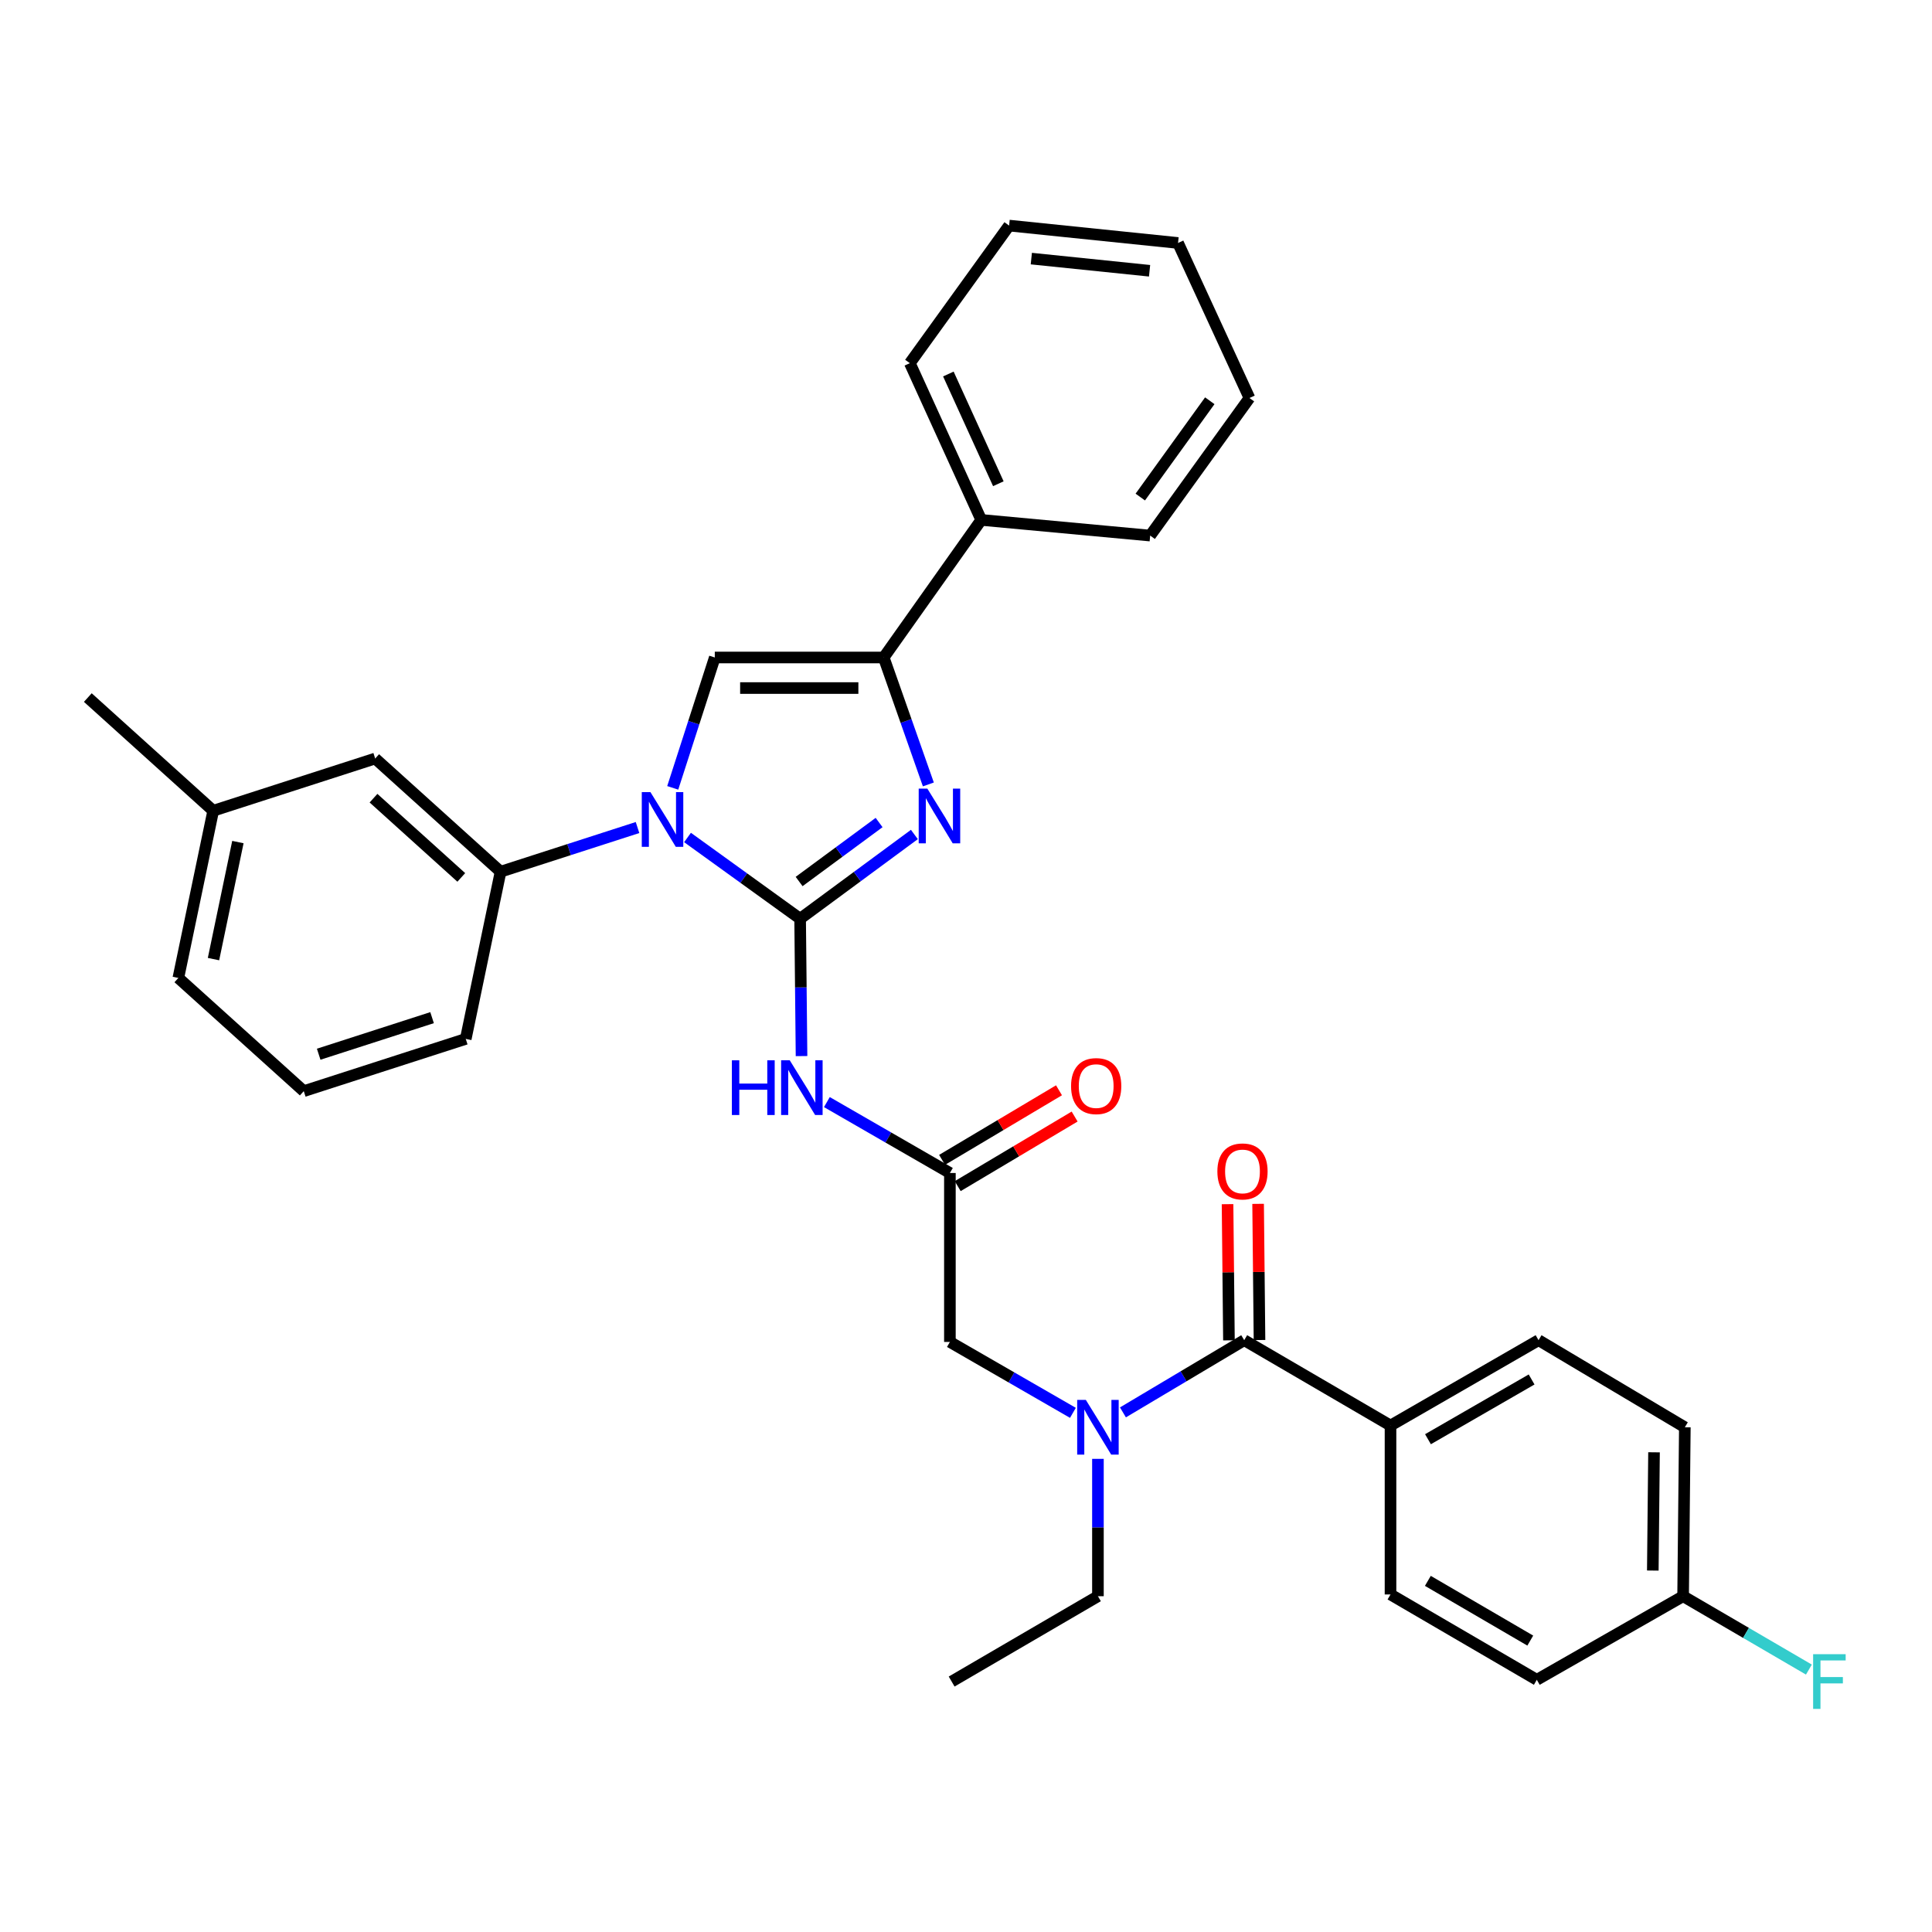 <?xml version='1.0' encoding='iso-8859-1'?>
<svg version='1.1' baseProfile='full'
              xmlns='http://www.w3.org/2000/svg'
                      xmlns:rdkit='http://www.rdkit.org/xml'
                      xmlns:xlink='http://www.w3.org/1999/xlink'
                  xml:space='preserve'
width='1000px' height='1000px' viewBox='0 0 1000 1000'>
<!-- END OF HEADER -->
<rect style='opacity:1.0;fill:#FFFFFF;stroke:none' width='1000' height='1000' x='0' y='0'> </rect>
<path class='bond-0' d='M 555.338,731.288 L 523.501,712.936' style='fill:none;fill-rule:evenodd;stroke:#0000FF;stroke-width:6px;stroke-linecap:butt;stroke-linejoin:miter;stroke-opacity:1' />
<path class='bond-0' d='M 523.501,712.936 L 491.665,694.585' style='fill:none;fill-rule:evenodd;stroke:#000000;stroke-width:6px;stroke-linecap:butt;stroke-linejoin:miter;stroke-opacity:1' />
<path class='bond-1' d='M 581.232,731.049 L 612.62,712.364' style='fill:none;fill-rule:evenodd;stroke:#0000FF;stroke-width:6px;stroke-linecap:butt;stroke-linejoin:miter;stroke-opacity:1' />
<path class='bond-1' d='M 612.62,712.364 L 644.007,693.679' style='fill:none;fill-rule:evenodd;stroke:#000000;stroke-width:6px;stroke-linecap:butt;stroke-linejoin:miter;stroke-opacity:1' />
<path class='bond-2' d='M 568.289,755.1 L 568.289,790.648' style='fill:none;fill-rule:evenodd;stroke:#0000FF;stroke-width:6px;stroke-linecap:butt;stroke-linejoin:miter;stroke-opacity:1' />
<path class='bond-2' d='M 568.289,790.648 L 568.289,826.196' style='fill:none;fill-rule:evenodd;stroke:#000000;stroke-width:6px;stroke-linecap:butt;stroke-linejoin:miter;stroke-opacity:1' />
<path class='bond-3' d='M 719.726,737.857 L 796.35,693.679' style='fill:none;fill-rule:evenodd;stroke:#000000;stroke-width:6px;stroke-linecap:butt;stroke-linejoin:miter;stroke-opacity:1' />
<path class='bond-3' d='M 739.121,744.935 L 792.758,714.01' style='fill:none;fill-rule:evenodd;stroke:#000000;stroke-width:6px;stroke-linecap:butt;stroke-linejoin:miter;stroke-opacity:1' />
<path class='bond-4' d='M 719.726,737.857 L 719.726,825.291' style='fill:none;fill-rule:evenodd;stroke:#000000;stroke-width:6px;stroke-linecap:butt;stroke-linejoin:miter;stroke-opacity:1' />
<path class='bond-5' d='M 719.726,737.857 L 644.007,693.679' style='fill:none;fill-rule:evenodd;stroke:#000000;stroke-width:6px;stroke-linecap:butt;stroke-linejoin:miter;stroke-opacity:1' />
<path class='bond-6' d='M 651.916,693.598 L 651.555,658.354' style='fill:none;fill-rule:evenodd;stroke:#000000;stroke-width:6px;stroke-linecap:butt;stroke-linejoin:miter;stroke-opacity:1' />
<path class='bond-6' d='M 651.555,658.354 L 651.194,623.111' style='fill:none;fill-rule:evenodd;stroke:#FF0000;stroke-width:6px;stroke-linecap:butt;stroke-linejoin:miter;stroke-opacity:1' />
<path class='bond-6' d='M 636.099,693.76 L 635.737,658.517' style='fill:none;fill-rule:evenodd;stroke:#000000;stroke-width:6px;stroke-linecap:butt;stroke-linejoin:miter;stroke-opacity:1' />
<path class='bond-6' d='M 635.737,658.517 L 635.376,623.273' style='fill:none;fill-rule:evenodd;stroke:#FF0000;stroke-width:6px;stroke-linecap:butt;stroke-linejoin:miter;stroke-opacity:1' />
<path class='bond-7' d='M 796.35,693.679 L 872.069,738.754' style='fill:none;fill-rule:evenodd;stroke:#000000;stroke-width:6px;stroke-linecap:butt;stroke-linejoin:miter;stroke-opacity:1' />
<path class='bond-8' d='M 719.726,825.291 L 795.454,869.46' style='fill:none;fill-rule:evenodd;stroke:#000000;stroke-width:6px;stroke-linecap:butt;stroke-linejoin:miter;stroke-opacity:1' />
<path class='bond-8' d='M 739.055,818.252 L 792.065,849.17' style='fill:none;fill-rule:evenodd;stroke:#000000;stroke-width:6px;stroke-linecap:butt;stroke-linejoin:miter;stroke-opacity:1' />
<path class='bond-9' d='M 568.289,826.196 L 492.57,870.365' style='fill:none;fill-rule:evenodd;stroke:#000000;stroke-width:6px;stroke-linecap:butt;stroke-linejoin:miter;stroke-opacity:1' />
<path class='bond-10' d='M 427.992,570.439 L 459.828,588.79' style='fill:none;fill-rule:evenodd;stroke:#0000FF;stroke-width:6px;stroke-linecap:butt;stroke-linejoin:miter;stroke-opacity:1' />
<path class='bond-10' d='M 459.828,588.79 L 491.665,607.142' style='fill:none;fill-rule:evenodd;stroke:#000000;stroke-width:6px;stroke-linecap:butt;stroke-linejoin:miter;stroke-opacity:1' />
<path class='bond-11' d='M 414.873,546.627 L 414.509,511.083' style='fill:none;fill-rule:evenodd;stroke:#0000FF;stroke-width:6px;stroke-linecap:butt;stroke-linejoin:miter;stroke-opacity:1' />
<path class='bond-11' d='M 414.509,511.083 L 414.144,475.54' style='fill:none;fill-rule:evenodd;stroke:#000000;stroke-width:6px;stroke-linecap:butt;stroke-linejoin:miter;stroke-opacity:1' />
<path class='bond-12' d='M 495.71,613.939 L 525.968,595.93' style='fill:none;fill-rule:evenodd;stroke:#000000;stroke-width:6px;stroke-linecap:butt;stroke-linejoin:miter;stroke-opacity:1' />
<path class='bond-12' d='M 525.968,595.93 L 556.226,577.922' style='fill:none;fill-rule:evenodd;stroke:#FF0000;stroke-width:6px;stroke-linecap:butt;stroke-linejoin:miter;stroke-opacity:1' />
<path class='bond-12' d='M 487.619,600.346 L 517.877,582.337' style='fill:none;fill-rule:evenodd;stroke:#000000;stroke-width:6px;stroke-linecap:butt;stroke-linejoin:miter;stroke-opacity:1' />
<path class='bond-12' d='M 517.877,582.337 L 548.135,564.328' style='fill:none;fill-rule:evenodd;stroke:#FF0000;stroke-width:6px;stroke-linecap:butt;stroke-linejoin:miter;stroke-opacity:1' />
<path class='bond-13' d='M 491.665,607.142 L 491.665,694.585' style='fill:none;fill-rule:evenodd;stroke:#000000;stroke-width:6px;stroke-linecap:butt;stroke-linejoin:miter;stroke-opacity:1' />
<path class='bond-14' d='M 355.861,433.488 L 385.002,454.514' style='fill:none;fill-rule:evenodd;stroke:#0000FF;stroke-width:6px;stroke-linecap:butt;stroke-linejoin:miter;stroke-opacity:1' />
<path class='bond-14' d='M 385.002,454.514 L 414.144,475.54' style='fill:none;fill-rule:evenodd;stroke:#000000;stroke-width:6px;stroke-linecap:butt;stroke-linejoin:miter;stroke-opacity:1' />
<path class='bond-15' d='M 348.204,407.793 L 359.09,374.054' style='fill:none;fill-rule:evenodd;stroke:#0000FF;stroke-width:6px;stroke-linecap:butt;stroke-linejoin:miter;stroke-opacity:1' />
<path class='bond-15' d='M 359.09,374.054 L 369.975,340.316' style='fill:none;fill-rule:evenodd;stroke:#000000;stroke-width:6px;stroke-linecap:butt;stroke-linejoin:miter;stroke-opacity:1' />
<path class='bond-16' d='M 329.983,428.33 L 294.539,439.763' style='fill:none;fill-rule:evenodd;stroke:#0000FF;stroke-width:6px;stroke-linecap:butt;stroke-linejoin:miter;stroke-opacity:1' />
<path class='bond-16' d='M 294.539,439.763 L 259.095,451.196' style='fill:none;fill-rule:evenodd;stroke:#000000;stroke-width:6px;stroke-linecap:butt;stroke-linejoin:miter;stroke-opacity:1' />
<path class='bond-17' d='M 414.144,475.54 L 443.712,453.733' style='fill:none;fill-rule:evenodd;stroke:#000000;stroke-width:6px;stroke-linecap:butt;stroke-linejoin:miter;stroke-opacity:1' />
<path class='bond-17' d='M 443.712,453.733 L 473.28,431.927' style='fill:none;fill-rule:evenodd;stroke:#0000FF;stroke-width:6px;stroke-linecap:butt;stroke-linejoin:miter;stroke-opacity:1' />
<path class='bond-17' d='M 413.625,456.267 L 434.323,441.002' style='fill:none;fill-rule:evenodd;stroke:#000000;stroke-width:6px;stroke-linecap:butt;stroke-linejoin:miter;stroke-opacity:1' />
<path class='bond-17' d='M 434.323,441.002 L 455.02,425.738' style='fill:none;fill-rule:evenodd;stroke:#0000FF;stroke-width:6px;stroke-linecap:butt;stroke-linejoin:miter;stroke-opacity:1' />
<path class='bond-18' d='M 480.515,406.02 L 468.962,373.168' style='fill:none;fill-rule:evenodd;stroke:#0000FF;stroke-width:6px;stroke-linecap:butt;stroke-linejoin:miter;stroke-opacity:1' />
<path class='bond-18' d='M 468.962,373.168 L 457.408,340.316' style='fill:none;fill-rule:evenodd;stroke:#000000;stroke-width:6px;stroke-linecap:butt;stroke-linejoin:miter;stroke-opacity:1' />
<path class='bond-19' d='M 457.408,340.316 L 507.888,269.106' style='fill:none;fill-rule:evenodd;stroke:#000000;stroke-width:6px;stroke-linecap:butt;stroke-linejoin:miter;stroke-opacity:1' />
<path class='bond-20' d='M 457.408,340.316 L 369.975,340.316' style='fill:none;fill-rule:evenodd;stroke:#000000;stroke-width:6px;stroke-linecap:butt;stroke-linejoin:miter;stroke-opacity:1' />
<path class='bond-20' d='M 444.293,356.135 L 383.09,356.135' style='fill:none;fill-rule:evenodd;stroke:#000000;stroke-width:6px;stroke-linecap:butt;stroke-linejoin:miter;stroke-opacity:1' />
<path class='bond-21' d='M 646.714,206.007 L 595.33,277.217' style='fill:none;fill-rule:evenodd;stroke:#000000;stroke-width:6px;stroke-linecap:butt;stroke-linejoin:miter;stroke-opacity:1' />
<path class='bond-21' d='M 626.179,207.432 L 590.21,257.279' style='fill:none;fill-rule:evenodd;stroke:#000000;stroke-width:6px;stroke-linecap:butt;stroke-linejoin:miter;stroke-opacity:1' />
<path class='bond-22' d='M 646.714,206.007 L 609.751,125.762' style='fill:none;fill-rule:evenodd;stroke:#000000;stroke-width:6px;stroke-linecap:butt;stroke-linejoin:miter;stroke-opacity:1' />
<path class='bond-23' d='M 609.751,125.762 L 522.318,116.763' style='fill:none;fill-rule:evenodd;stroke:#000000;stroke-width:6px;stroke-linecap:butt;stroke-linejoin:miter;stroke-opacity:1' />
<path class='bond-23' d='M 595.017,140.148 L 533.813,133.848' style='fill:none;fill-rule:evenodd;stroke:#000000;stroke-width:6px;stroke-linecap:butt;stroke-linejoin:miter;stroke-opacity:1' />
<path class='bond-24' d='M 110.355,419.647 L 92.313,506.184' style='fill:none;fill-rule:evenodd;stroke:#000000;stroke-width:6px;stroke-linecap:butt;stroke-linejoin:miter;stroke-opacity:1' />
<path class='bond-24' d='M 123.135,435.856 L 110.505,496.432' style='fill:none;fill-rule:evenodd;stroke:#000000;stroke-width:6px;stroke-linecap:butt;stroke-linejoin:miter;stroke-opacity:1' />
<path class='bond-25' d='M 110.355,419.647 L 194.194,392.606' style='fill:none;fill-rule:evenodd;stroke:#000000;stroke-width:6px;stroke-linecap:butt;stroke-linejoin:miter;stroke-opacity:1' />
<path class='bond-26' d='M 110.355,419.647 L 45.455,361.056' style='fill:none;fill-rule:evenodd;stroke:#000000;stroke-width:6px;stroke-linecap:butt;stroke-linejoin:miter;stroke-opacity:1' />
<path class='bond-27' d='M 92.313,506.184 L 157.231,564.775' style='fill:none;fill-rule:evenodd;stroke:#000000;stroke-width:6px;stroke-linecap:butt;stroke-linejoin:miter;stroke-opacity:1' />
<path class='bond-28' d='M 157.231,564.775 L 241.07,537.733' style='fill:none;fill-rule:evenodd;stroke:#000000;stroke-width:6px;stroke-linecap:butt;stroke-linejoin:miter;stroke-opacity:1' />
<path class='bond-28' d='M 164.951,545.663 L 223.639,526.735' style='fill:none;fill-rule:evenodd;stroke:#000000;stroke-width:6px;stroke-linecap:butt;stroke-linejoin:miter;stroke-opacity:1' />
<path class='bond-29' d='M 241.07,537.733 L 259.095,451.196' style='fill:none;fill-rule:evenodd;stroke:#000000;stroke-width:6px;stroke-linecap:butt;stroke-linejoin:miter;stroke-opacity:1' />
<path class='bond-30' d='M 259.095,451.196 L 194.194,392.606' style='fill:none;fill-rule:evenodd;stroke:#000000;stroke-width:6px;stroke-linecap:butt;stroke-linejoin:miter;stroke-opacity:1' />
<path class='bond-30' d='M 238.76,454.149 L 193.329,413.136' style='fill:none;fill-rule:evenodd;stroke:#000000;stroke-width:6px;stroke-linecap:butt;stroke-linejoin:miter;stroke-opacity:1' />
<path class='bond-31' d='M 522.318,116.763 L 470.933,187.973' style='fill:none;fill-rule:evenodd;stroke:#000000;stroke-width:6px;stroke-linecap:butt;stroke-linejoin:miter;stroke-opacity:1' />
<path class='bond-32' d='M 470.933,187.973 L 507.888,269.106' style='fill:none;fill-rule:evenodd;stroke:#000000;stroke-width:6px;stroke-linecap:butt;stroke-linejoin:miter;stroke-opacity:1' />
<path class='bond-32' d='M 490.872,193.586 L 516.74,250.379' style='fill:none;fill-rule:evenodd;stroke:#000000;stroke-width:6px;stroke-linecap:butt;stroke-linejoin:miter;stroke-opacity:1' />
<path class='bond-33' d='M 507.888,269.106 L 595.33,277.217' style='fill:none;fill-rule:evenodd;stroke:#000000;stroke-width:6px;stroke-linecap:butt;stroke-linejoin:miter;stroke-opacity:1' />
<path class='bond-34' d='M 871.173,826.196 L 795.454,869.46' style='fill:none;fill-rule:evenodd;stroke:#000000;stroke-width:6px;stroke-linecap:butt;stroke-linejoin:miter;stroke-opacity:1' />
<path class='bond-35' d='M 871.173,826.196 L 903.726,845.186' style='fill:none;fill-rule:evenodd;stroke:#000000;stroke-width:6px;stroke-linecap:butt;stroke-linejoin:miter;stroke-opacity:1' />
<path class='bond-35' d='M 903.726,845.186 L 936.28,864.175' style='fill:none;fill-rule:evenodd;stroke:#33CCCC;stroke-width:6px;stroke-linecap:butt;stroke-linejoin:miter;stroke-opacity:1' />
<path class='bond-36' d='M 871.173,826.196 L 872.069,738.754' style='fill:none;fill-rule:evenodd;stroke:#000000;stroke-width:6px;stroke-linecap:butt;stroke-linejoin:miter;stroke-opacity:1' />
<path class='bond-36' d='M 855.489,812.918 L 856.117,751.708' style='fill:none;fill-rule:evenodd;stroke:#000000;stroke-width:6px;stroke-linecap:butt;stroke-linejoin:miter;stroke-opacity:1' />
<path  class='atom-0' d='M 562.029 724.594
L 571.309 739.594
Q 572.229 741.074, 573.709 743.754
Q 575.189 746.434, 575.269 746.594
L 575.269 724.594
L 579.029 724.594
L 579.029 752.914
L 575.149 752.914
L 565.189 736.514
Q 564.029 734.594, 562.789 732.394
Q 561.589 730.194, 561.229 729.514
L 561.229 752.914
L 557.549 752.914
L 557.549 724.594
L 562.029 724.594
' fill='#0000FF'/>
<path  class='atom-3' d='M 630.111 606.326
Q 630.111 599.526, 633.471 595.726
Q 636.831 591.926, 643.111 591.926
Q 649.391 591.926, 652.751 595.726
Q 656.111 599.526, 656.111 606.326
Q 656.111 613.206, 652.711 617.126
Q 649.311 621.006, 643.111 621.006
Q 636.871 621.006, 633.471 617.126
Q 630.111 613.246, 630.111 606.326
M 643.111 617.806
Q 647.431 617.806, 649.751 614.926
Q 652.111 612.006, 652.111 606.326
Q 652.111 600.766, 649.751 597.966
Q 647.431 595.126, 643.111 595.126
Q 638.791 595.126, 636.431 597.926
Q 634.111 600.726, 634.111 606.326
Q 634.111 612.046, 636.431 614.926
Q 638.791 617.806, 643.111 617.806
' fill='#FF0000'/>
<path  class='atom-8' d='M 378.821 548.813
L 382.661 548.813
L 382.661 560.853
L 397.141 560.853
L 397.141 548.813
L 400.981 548.813
L 400.981 577.133
L 397.141 577.133
L 397.141 564.053
L 382.661 564.053
L 382.661 577.133
L 378.821 577.133
L 378.821 548.813
' fill='#0000FF'/>
<path  class='atom-8' d='M 408.781 548.813
L 418.061 563.813
Q 418.981 565.293, 420.461 567.973
Q 421.941 570.653, 422.021 570.813
L 422.021 548.813
L 425.781 548.813
L 425.781 577.133
L 421.901 577.133
L 411.941 560.733
Q 410.781 558.813, 409.541 556.613
Q 408.341 554.413, 407.981 553.733
L 407.981 577.133
L 404.301 577.133
L 404.301 548.813
L 408.781 548.813
' fill='#0000FF'/>
<path  class='atom-10' d='M 554.383 562.157
Q 554.383 555.357, 557.743 551.557
Q 561.103 547.757, 567.383 547.757
Q 573.663 547.757, 577.023 551.557
Q 580.383 555.357, 580.383 562.157
Q 580.383 569.037, 576.983 572.957
Q 573.583 576.837, 567.383 576.837
Q 561.143 576.837, 557.743 572.957
Q 554.383 569.077, 554.383 562.157
M 567.383 573.637
Q 571.703 573.637, 574.023 570.757
Q 576.383 567.837, 576.383 562.157
Q 576.383 556.597, 574.023 553.797
Q 571.703 550.957, 567.383 550.957
Q 563.063 550.957, 560.703 553.757
Q 558.383 556.557, 558.383 562.157
Q 558.383 567.877, 560.703 570.757
Q 563.063 573.637, 567.383 573.637
' fill='#FF0000'/>
<path  class='atom-12' d='M 336.665 409.995
L 345.945 424.995
Q 346.865 426.475, 348.345 429.155
Q 349.825 431.835, 349.905 431.995
L 349.905 409.995
L 353.665 409.995
L 353.665 438.315
L 349.785 438.315
L 339.825 421.915
Q 338.665 419.995, 337.425 417.795
Q 336.225 415.595, 335.865 414.915
L 335.865 438.315
L 332.185 438.315
L 332.185 409.995
L 336.665 409.995
' fill='#0000FF'/>
<path  class='atom-14' d='M 480 408.194
L 489.28 423.194
Q 490.2 424.674, 491.68 427.354
Q 493.16 430.034, 493.24 430.194
L 493.24 408.194
L 497 408.194
L 497 436.514
L 493.12 436.514
L 483.16 420.114
Q 482 418.194, 480.76 415.994
Q 479.56 413.794, 479.2 413.114
L 479.2 436.514
L 475.52 436.514
L 475.52 408.194
L 480 408.194
' fill='#0000FF'/>
<path  class='atom-33' d='M 938.471 856.205
L 955.311 856.205
L 955.311 859.445
L 942.271 859.445
L 942.271 868.045
L 953.871 868.045
L 953.871 871.325
L 942.271 871.325
L 942.271 884.525
L 938.471 884.525
L 938.471 856.205
' fill='#33CCCC'/>
</svg>
